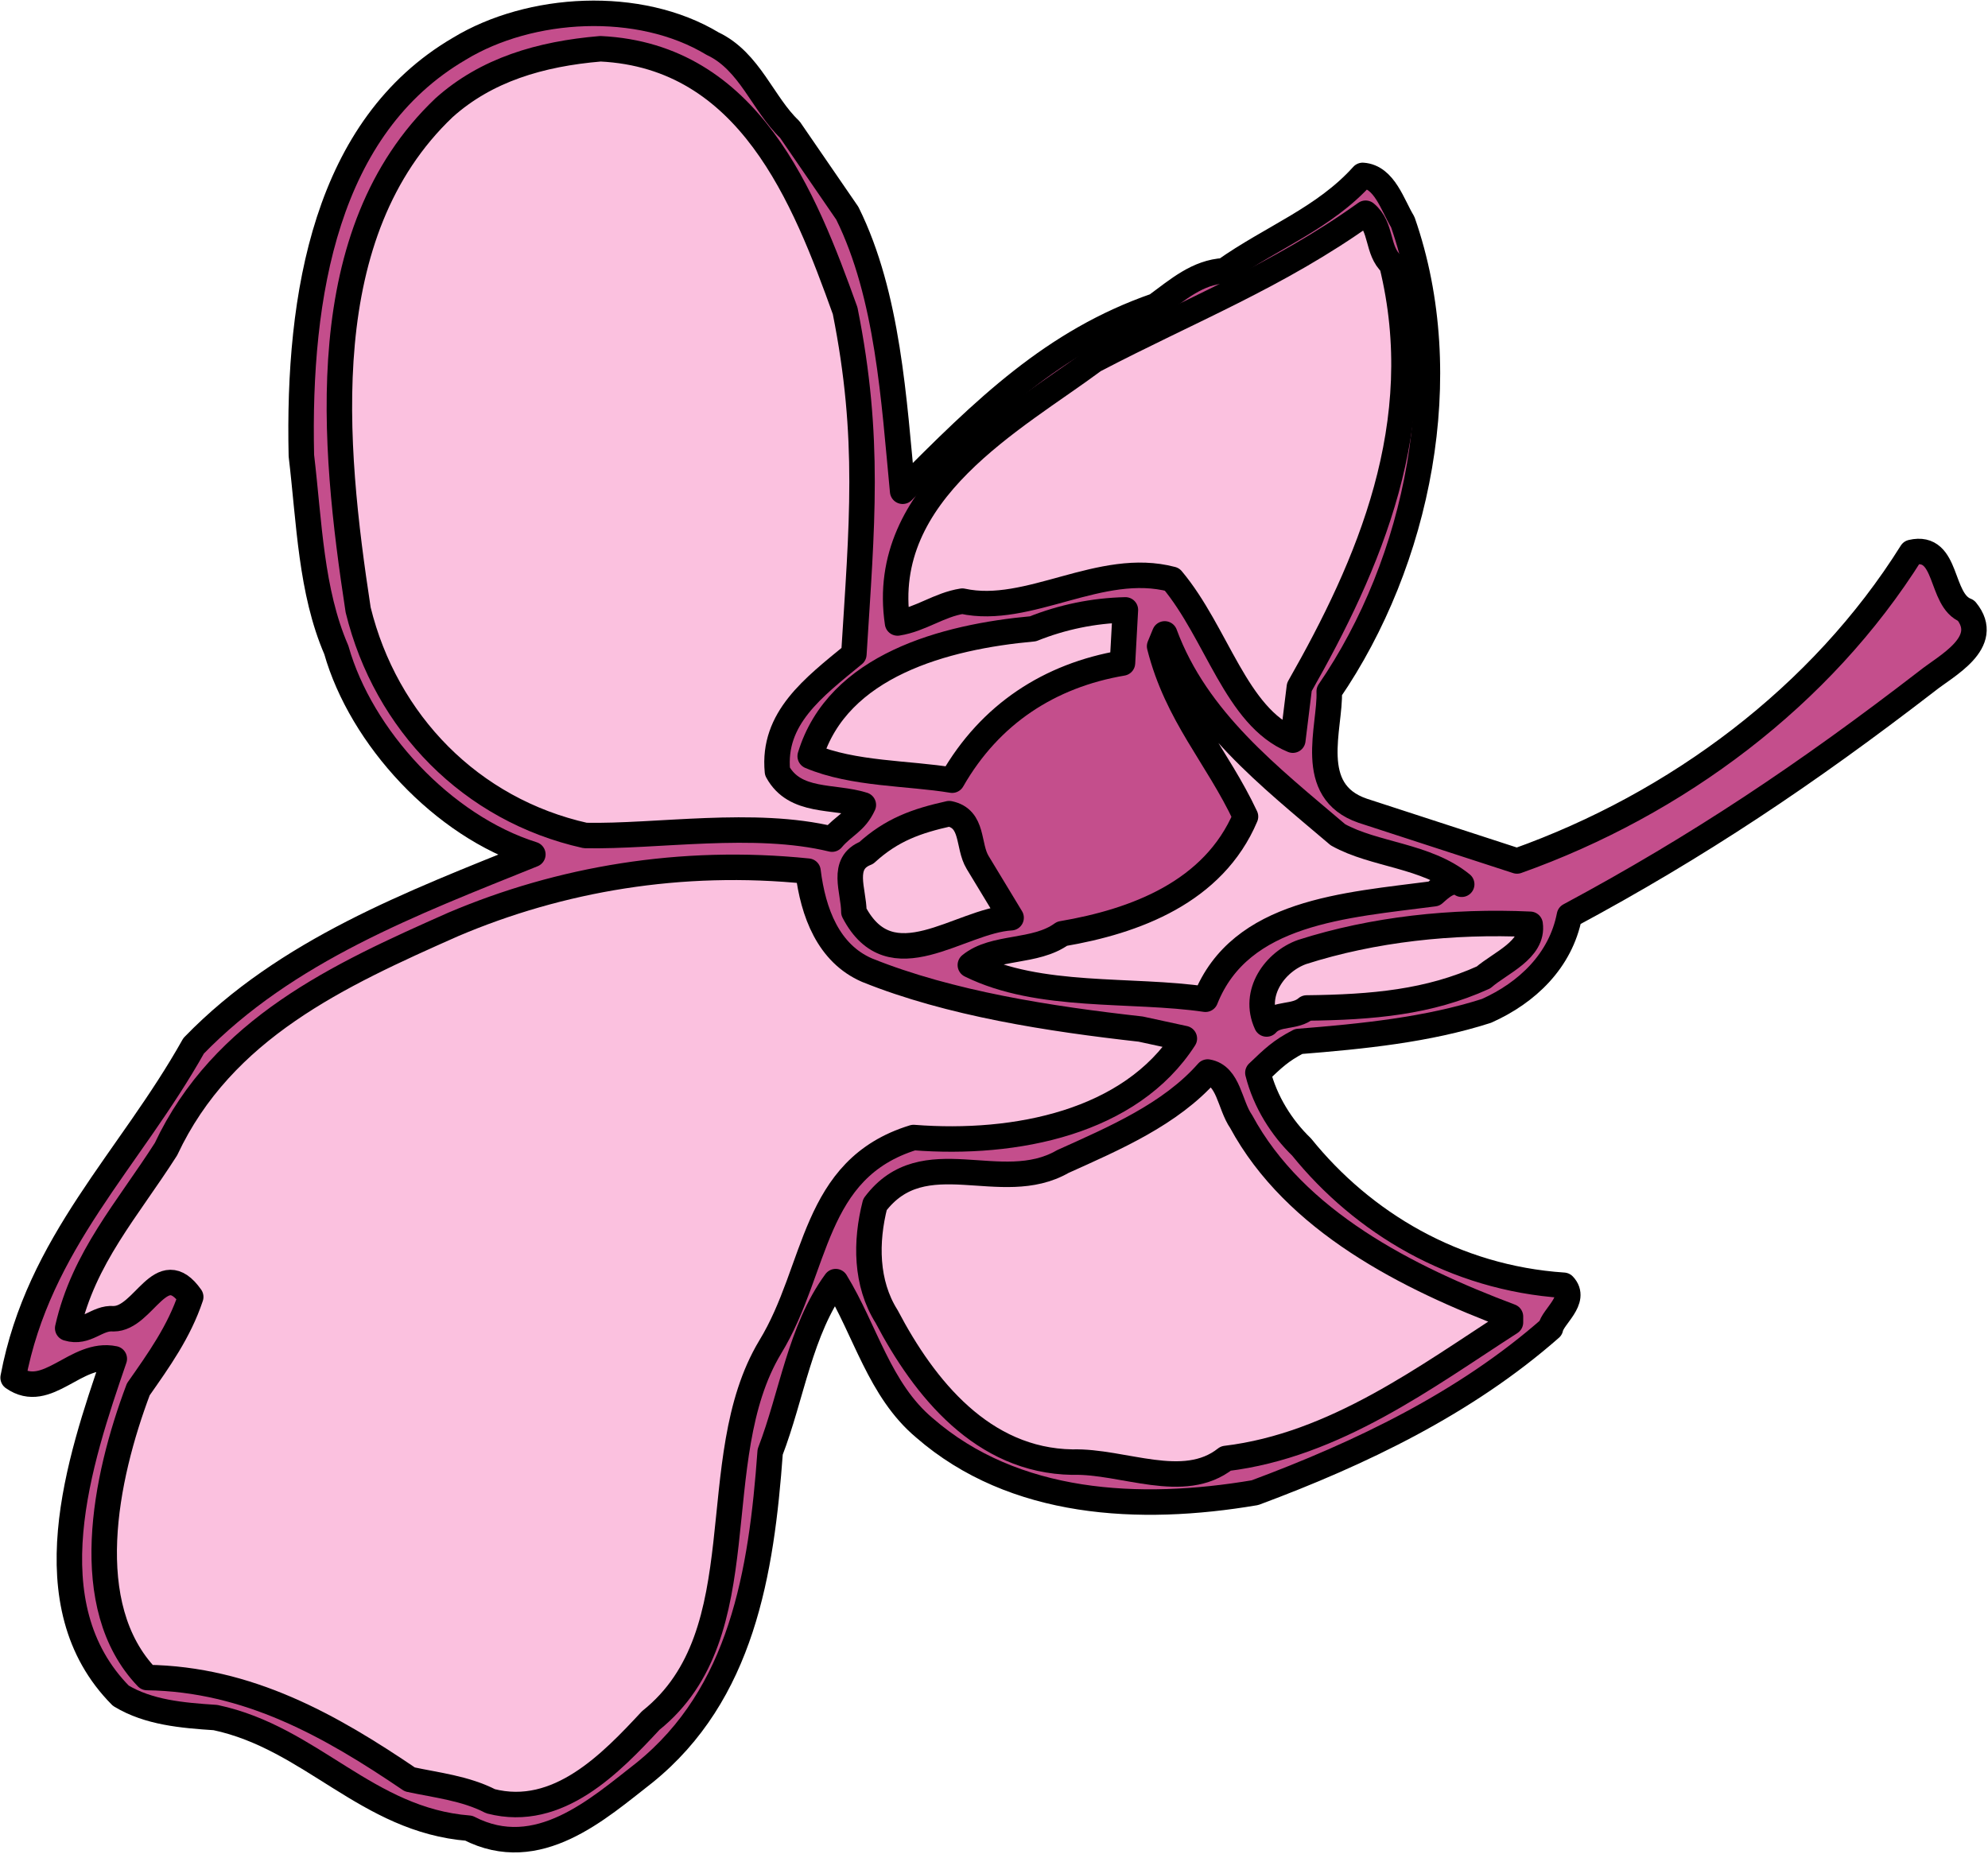 <svg xmlns="http://www.w3.org/2000/svg" xml:space="preserve" width="103.219" height="96.265" fill-rule="evenodd" stroke-linejoin="round" stroke-width="28.222" preserveAspectRatio="xMidYMid" version="1.2" viewBox="0 0 2731 2547"><defs class="ClipPathGroup"><clipPath id="a" clipPathUnits="userSpaceOnUse"><path d="M0 0h21590v27940H0z"/></clipPath></defs><g class="SlideGroup"><g class="Slide" clip-path="url(#a)" transform="translate(-9174 -12829)"><g class="Page"><g class="Group"><g class="com.sun.star.drawing.ClosedBezierShape"><path fill="none" d="M9174 12829h2731v2547H9174z" class="BoundingBox"/><path fill="#c44e8c" d="M10338 13122c56 113 64 257 76 382 113-114 207-206 348-255 30-22 57-46 94-48 65-46 137-72 190-131 30 2 41 41 55 64 74 212 21 467-101 645 2 49-33 137 46 164l212 69c219-78 418-226 542-424 51-12 38 66 75 80 36 44-28 76-54 97-166 128-314 227-491 322-12 62-58 106-114 131-81 26-170 35-258 42-25 13-35 23-56 43 10 40 33 76 60 102 84 104 210 180 360 190 19 20-15 43-18 59-117 103-261 172-406 226-159 27-331 18-454-89-62-52-81-134-122-201-49 67-60 156-90 234-12 166-39 333-173 441-63 49-146 125-241 76-140-11-216-124-348-152-46-3-92-7-130-30-124-125-57-323-9-463-53-11-92 59-139 26 35-186 160-299 248-456 127-131 300-196 466-263-124-39-236-161-270-281-35-81-37-174-48-267-5-222 34-452 217-559 97-59 247-68 348-7 51 24 69 83 106 118z"/><path fill="none" stroke="#000" stroke-width="35" d="M10338 13122c56 113 64 257 76 382 113-114 207-206 348-255 30-22 57-46 94-48 65-46 137-72 190-131 30 2 41 41 55 64 74 212 21 467-101 645 2 49-33 137 46 164l212 69c219-78 418-226 542-424 51-12 38 66 75 80 36 44-28 76-54 97-166 128-314 227-491 322-12 62-58 106-114 131-81 26-170 35-258 42-25 13-35 23-56 43 10 40 33 76 60 102 84 104 210 180 360 190 19 20-15 43-18 59-117 103-261 172-406 226-159 27-331 18-454-89-62-52-81-134-122-201-49 67-60 156-90 234-12 166-39 333-173 441-63 49-146 125-241 76-140-11-216-124-348-152-46-3-92-7-130-30-124-125-57-323-9-463-53-11-92 59-139 26 35-186 160-299 248-456 127-131 300-196 466-263-124-39-236-161-270-281-35-81-37-174-48-267-5-222 34-452 217-559 97-59 247-68 348-7 51 24 69 83 106 118z"/></g><g class="com.sun.star.drawing.ClosedBezierShape"><path fill="none" d="M9622 12878h757v1123h-757z" class="BoundingBox"/><path fill="#fbc1df" d="M10335 13256c35 175 23 295 12 472-56 46-112 88-105 161 24 44 77 33 118 46-11 24-27 28-43 47-107-26-241-3-339-5-157-35-274-155-312-310-35-229-63-518 118-690 58-52 132-74 215-81 204 10 280 204 336 360z"/><path fill="none" stroke="#000" stroke-width="35" d="M10335 13256c35 175 23 295 12 472-56 46-112 88-105 161 24 44 77 33 118 46-11 24-27 28-43 47-107-26-241-3-339-5-157-35-274-155-312-310-35-229-63-518 118-690 58-52 132-74 215-81 204 10 280 204 336 360z"/></g><g class="com.sun.star.drawing.ClosedBezierShape"><path fill="none" d="M10386 13104h735v761h-735z" class="BoundingBox"/><path fill="#fbc1df" d="M11086 13192c54 219-32 414-127 581l-9 73c-78-32-104-147-166-221-98-26-197 50-288 30-32 5-57 25-89 30-27-181 161-280 270-361 130-68 253-116 373-202 23 19 15 51 36 70z"/><path fill="none" stroke="#000" stroke-width="35" d="M11086 13192c54 219-32 414-127 581l-9 73c-78-32-104-147-166-221-98-26-197 50-288 30-32 5-57 25-89 30-27-181 161-280 270-361 130-68 253-116 373-202 23 19 15 51 36 70z"/></g><g class="com.sun.star.drawing.ClosedBezierShape"><path fill="none" d="M10269 13649h470v271h-470z" class="BoundingBox"/><path fill="#fbc1df" d="M10716 13740c-100 17-182 70-234 161-60-10-136-8-195-33 38-125 185-164 306-175 40-16 83-25 127-26z"/><path fill="none" stroke="#000" stroke-width="35" d="M10716 13740c-100 17-182 70-234 161-60-10-136-8-195-33 38-125 185-164 306-175 40-16 83-25 127-26z"/></g><g class="com.sun.star.drawing.ClosedBezierShape"><path fill="none" d="M10489 13682h712v539h-712z" class="BoundingBox"/><path fill="#fbc1df" d="M11012 13976c50 28 121 28 170 68-14-10-30 6-38 13-122 16-266 24-314 145-102-15-228 0-323-47 33-27 89-16 126-43 100-17 208-57 252-161-39-83-94-139-118-234l7-17c44 119 144 196 238 276z"/><path fill="none" stroke="#000" stroke-width="35" d="M11012 13976c50 28 121 28 170 68-14-10-30 6-38 13-122 16-266 24-314 145-102-15-228 0-323-47 33-27 89-16 126-43 100-17 208-57 252-161-39-83-94-139-118-234l7-17c44 119 144 196 238 276z"/></g><g class="com.sun.star.drawing.ClosedBezierShape"><path fill="none" d="M10324 13929h258v219h-258z" class="BoundingBox"/><path fill="#fbc1df" d="m10517 14014 46 76c-71 4-165 90-216-8 0-29-19-67 17-81 35-32 69-44 114-54 34 7 25 44 39 67z"/><path fill="none" stroke="#000" stroke-width="35" d="m10517 14014 46 76c-71 4-165 90-216-8 0-29-19-67 17-81 35-32 69-44 114-54 34 7 25 44 39 67z"/></g><g class="com.sun.star.drawing.ClosedBezierShape"><path fill="none" d="M9249 14003h1571v1325H9249z" class="BoundingBox"/><path fill="#fbc1df" d="M10284 14026c7 57 28 113 81 136 114 46 251 67 376 81l60 13c-74 115-231 147-372 136-140 43-131 180-197 288-93 155-14 393-164 513-54 58-127 135-220 111-35-18-74-22-111-30-109-74-222-138-361-140-94-98-58-274-12-396 28-40 56-79 72-127-41-58-64 30-106 30-23-2-37 21-63 13 22-97 82-163 135-246 78-166 237-239 395-309 146-62 312-91 487-73z"/><path fill="none" stroke="#000" stroke-width="35" d="M10284 14026c7 57 28 113 81 136 114 46 251 67 376 81l60 13c-74 115-231 147-372 136-140 43-131 180-197 288-93 155-14 393-164 513-54 58-127 135-220 111-35-18-74-22-111-30-109-74-222-138-361-140-94-98-58-274-12-396 28-40 56-79 72-127-41-58-64 30-106 30-23-2-37 21-63 13 22-97 82-163 135-246 78-166 237-239 395-309 146-62 312-91 487-73z"/></g><g class="com.sun.star.drawing.ClosedBezierShape"><path fill="none" d="M10890 14080h406v175h-406z" class="BoundingBox"/><path fill="#fbc1df" d="M11276 14099c5 35-41 53-64 73-75 34-152 41-243 42-16 14-41 6-55 22-20-43 12-86 49-99 97-31 206-43 313-38z"/><path fill="none" stroke="#000" stroke-width="35" d="M11276 14099c5 35-41 53-64 73-75 34-152 41-243 42-16 14-41 6-55 22-20-43 12-86 49-99 97-31 206-43 313-38z"/></g><g class="com.sun.star.drawing.ClosedBezierShape"><path fill="none" d="M10350 14284h918v589h-918z" class="BoundingBox"/><path fill="#fbc1df" d="M10879 14370c74 137 229 215 370 268v8c-115 74-241 169-391 187-58 46-141 3-211 5-123-2-203-101-255-200-29-46-29-103-16-154 67-89 173-10 258-59 71-32 148-65 199-123 29 5 30 45 46 68z"/><path fill="none" stroke="#000" stroke-width="35" d="M10879 14370c74 137 229 215 370 268v8c-115 74-241 169-391 187-58 46-141 3-211 5-123-2-203-101-255-200-29-46-29-103-16-154 67-89 173-10 258-59 71-32 148-65 199-123 29 5 30 45 46 68z"/></g></g></g></g></g></svg>
